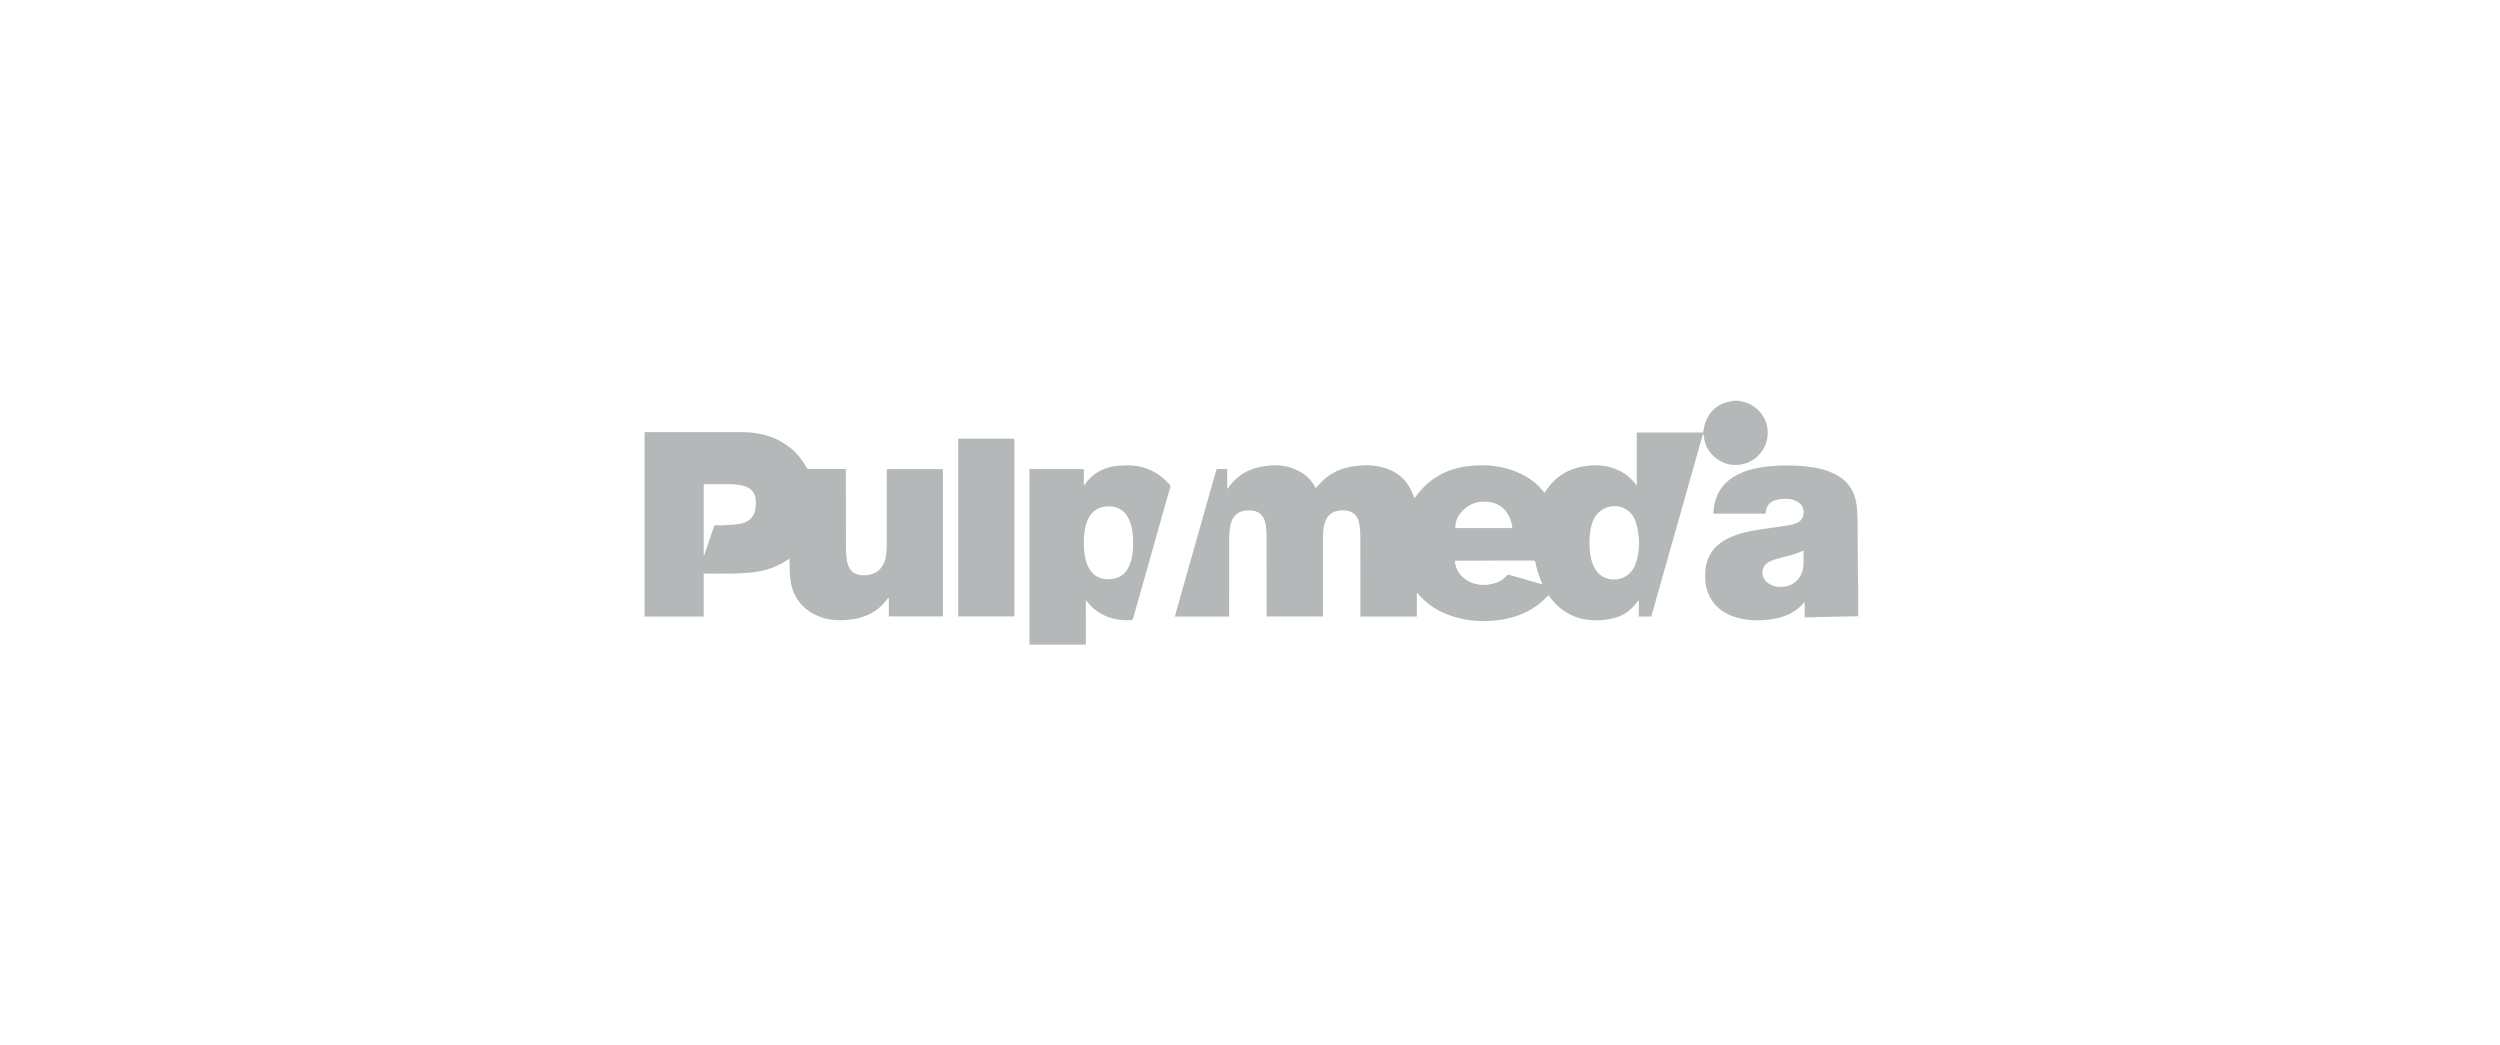 <?xml version="1.0" encoding="UTF-8"?>
<svg xmlns="http://www.w3.org/2000/svg" xmlns:xlink="http://www.w3.org/1999/xlink" fill="none" height="120" viewBox="0 0 287 120" width="287">
  <clipPath id="a">
    <path d="m74 46h139.317v28h-139.317z"></path>
  </clipPath>
  <path d="m0 0h287v120h-287z" fill="#fff"></path>
  <g clip-path="url(#a)">
    <g fill="#b4b8b8">
      <path d="m199.538 46c.207.044.416.082.621.133 1.422.351 2.53 1.573 2.736 3.014.287 2.005-1.044 3.834-3.046 4.184-2.019.353-4.015-1.129-4.239-3.149-.016-.145-.034-.29-.086-.445-1.986 7.013-3.972 14.026-5.958 21.039h-1.43v-1.826c-.015-.007-.03-.014-.045-.021-.068.083-.138.164-.203.25-.613.812-1.378 1.413-2.363 1.713-.605.184-1.226.269-1.856.303-1.042.056-2.056-.059-3.026-.467-1.095-.461-1.969-1.199-2.681-2.14-.06-.08-.121-.16-.181-.24-.004-.004-.012-.005-.021-.009-.277.266-.543.546-.836.795-1.244 1.059-2.699 1.672-4.292 1.96-2.035.368-4.05.272-6.021-.387-1.51-.505-2.809-1.334-3.841-2.561-.025-.03-.054-.058-.117-.126v2.755h-6.481v-.273c0-2.946.004-5.892-.004-8.837-.001-.473-.026-.952-.098-1.419-.188-1.216-.924-1.729-2.175-1.65-1.092.069-1.704.681-1.914 1.845-.067.367-.103.744-.104 1.117-.008 2.973-.004 5.945-.004 8.918v.296h-6.467c0-.088 0-.173 0-.258 0-3.013.004-6.026-.004-9.038-.002-.419-.031-.844-.099-1.257-.201-1.224-.964-1.694-2.159-1.623-1.098.065-1.74.707-1.93 1.877-.068.42-.101.851-.103 1.277-.008 2.926-.004 5.851-.004 8.777v.249h-6.235c.133-.475.263-.944.395-1.412 1.444-5.098 2.889-10.197 4.328-15.297.048-.17.109-.24.294-.23.32.017.642.005.994.005v2.234c.018.005.036.011.054.016.041-.056.082-.112.122-.168.998-1.411 2.38-2.176 4.073-2.408.995-.136 1.987-.157 2.962.147 1.277.399 2.305 1.111 2.93 2.33.009.017.027.029.036.039.272-.295.529-.606.819-.881 1.007-.955 2.235-1.446 3.592-1.633 1.115-.153 2.229-.148 3.324.153 1.772.486 2.931 1.617 3.51 3.352.017.051.034.101.057.169.035-.029.067-.048.087-.076 1.435-2.024 3.395-3.223 5.836-3.572 2.242-.32 4.432-.09 6.491.935.898.447 1.668 1.062 2.319 1.824.073.085.147.171.225.263.188-.263.359-.525.551-.769.974-1.242 2.259-1.964 3.8-2.237 1.12-.198 2.238-.21 3.338.123 1.121.34 2.057.952 2.759 1.902.03.04.065.075.136.155v-6.086h7.612c.096-.423.139-.836.284-1.21.536-1.382 1.547-2.19 3.026-2.395.051-.007.099-.031.149-.047h.562zm-17.07 16.313c.018.835.08 1.673.391 2.473.203.522.495.979.968 1.298 1.421.958 3.349.332 3.929-1.327.552-1.58.524-3.194.043-4.793-.161-.533-.456-.999-.908-1.343-1.368-1.043-3.365-.456-4.02 1.181-.321.803-.388 1.648-.403 2.512zm-5.421 4.746c-.029-.071-.044-.113-.062-.153-.337-.739-.576-1.511-.732-2.306-.033-.172-.087-.227-.265-.227-2.905.006-5.811.004-8.717.005-.07 0-.141.006-.226.011.069.842.428 1.506 1.07 2.008.835.653 1.802.822 2.827.681.808-.111 1.538-.4 2.066-1.071.033-.042.139-.06.198-.043.728.201 1.454.411 2.18.619.544.156 1.087.312 1.661.476zm-3.43-6.435c-.148-1.534-1.171-3.262-3.682-3.012-1.563.156-2.981 1.645-2.849 3.012z"></path>
      <path d="m74 49.615c.067-.002.134-.006.201-.006 3.695-0 7.391-.007 11.086.003 1.422.004 2.789.28 4.072.919 1.41.703 2.479 1.757 3.226 3.139.072.133.15.173.294.173 1.319-.005 2.638-.003 3.957-.003h.27v.266c0 2.932-.005 5.864.005 8.797.002.486.041.977.117 1.457.187 1.174.89 1.729 2.08 1.684 1.332-.051 2.203-.863 2.407-2.265.051-.356.08-.719.08-1.079.007-2.865.004-5.731.004-8.596v-.251h6.45v16.91h-6.21v-2.115c-.015-.007-.031-.014-.046-.021-.036.038-.076.074-.108.116-1.098 1.49-2.604 2.233-4.419 2.409-1.221.119-2.42.048-3.565-.44-1.766-.751-2.82-2.092-3.134-3.97-.128-.766-.092-1.559-.129-2.34-.004-.08-.001-.16-.001-.263-.058.03-.099.045-.134.07-1.159.808-2.457 1.272-3.844 1.463-.799.11-1.611.149-2.418.17-1.07.028-2.142.007-3.213.007-.072 0-.145 0-.242 0v4.928h-.26c-2.095 0-4.191 0-6.286 0-.08 0-.16.004-.24.007 0-7.057 0-14.114 0-21.171zm6.786 5.971v8.233c.044-.049.065-.103.084-.158.358-1.049.72-2.098 1.071-3.15.052-.156.113-.225.289-.215.307.017.617.022.923.001.606-.041 1.218-.059 1.813-.168.877-.16 1.545-.629 1.732-1.559.079-.393.087-.813.053-1.214-.052-.622-.35-1.126-.93-1.406-.255-.123-.537-.212-.817-.26-.367-.064-.744-.095-1.117-.1-1.024-.013-2.047-.004-3.102-.004z"></path>
      <path d="m213.317 70.746c-.896.016-1.792.029-2.688.049-1.023.023-2.046.052-3.069.078-.112.003-.225 0-.382 0v-1.671c-.027-.012-.054-.024-.081-.036-.099.113-.19.234-.297.339-.876.859-1.947 1.331-3.14 1.536-1.425.246-2.85.258-4.255-.137-1.311-.368-2.391-1.063-3.066-2.286-.49-.888-.624-1.854-.581-2.853.081-1.865 1.001-3.169 2.662-3.977 1.064-.518 2.203-.78 3.361-.962 1.195-.188 2.396-.344 3.591-.531.282-.044.561-.131.827-.232.496-.189.805-.544.848-1.09.047-.592-.167-1.063-.688-1.37-.541-.318-1.137-.379-1.745-.325-.291.026-.585.077-.863.165-.644.203-.973.672-1.041 1.334-.006.059-.013.117-.022.19h-5.997c.032-.786.181-1.539.52-2.248.57-1.193 1.537-1.945 2.729-2.445 1.085-.455 2.226-.664 3.391-.76 1.222-.101 2.446-.109 3.668-.001 1.292.114 2.556.344 3.724.952 1.46.761 2.238 1.991 2.425 3.599.078.669.097 1.347.104 2.022.021 1.874.02 3.748.033 5.622.003.514.021 1.028.032 1.543v3.495zm-6.26-7.526c-.049.011-.076.013-.099.023-.785.368-1.623.563-2.459.772-.489.122-.988.263-1.43.496-.887.469-.992 1.626-.249 2.304.519.473 1.144.599 1.824.557 1.072-.068 1.915-.718 2.25-1.735.26-.791.113-1.602.163-2.418z"></path>
      <path d="m118.189 74c-.002-.087-.006-.174-.006-.261 0-6.534 0-13.068 0-19.602v-.285h6.243v1.823c.015.006.031.012.046.018.045-.052.094-.101.133-.157.936-1.326 2.253-1.94 3.836-2.071 1.084-.09 2.151-.052 3.187.324 1.063.387 1.94 1.033 2.679 1.883.107.123.045.224.014.333-.749 2.649-1.5 5.298-2.25 7.946-.665 2.346-1.33 4.693-1.99 7.041-.041.145-.102.193-.258.201-1.231.067-2.397-.145-3.475-.764-.606-.348-1.122-.797-1.537-1.36-.035-.047-.073-.092-.126-.157-.016.051-.033.079-.033.107.001 1.66.003 3.32.005 4.981h-6.467zm6.231-11.783c.002.836.065 1.56.277 2.265.531 1.771 1.881 2.253 3.313 1.919.931-.217 1.443-.893 1.744-1.753.312-.893.354-1.821.322-2.755-.025-.732-.127-1.452-.407-2.136-.419-1.026-1.242-1.615-2.269-1.625-1.268-.013-2.071.482-2.54 1.577-.358.834-.429 1.718-.44 2.508z"></path>
      <path d="m109.999 50.359h.242c1.988 0 3.976.003 5.963-.004.201-.001.256.046.256.254-.006 6.64-.005 13.28-.005 19.92v.235h-6.456z"></path>
    </g>
    <path d="m177.047 67.06c-.574-.164-1.118-.32-1.661-.476-.726-.208-1.452-.417-2.18-.619-.059-.016-.165.002-.198.043-.528.671-1.259.96-2.067 1.071-1.024.141-1.991-.028-2.826-.681-.642-.502-1.001-1.167-1.07-2.008.085-.004.156-.011.226-.011 2.906-.001 5.812.001 8.717-.005.178-0.0.232.054.265.227.156.796.395 1.567.732 2.306.018.04.033.081.062.153z" fill="#fff"></path>
  </g>
</svg>
